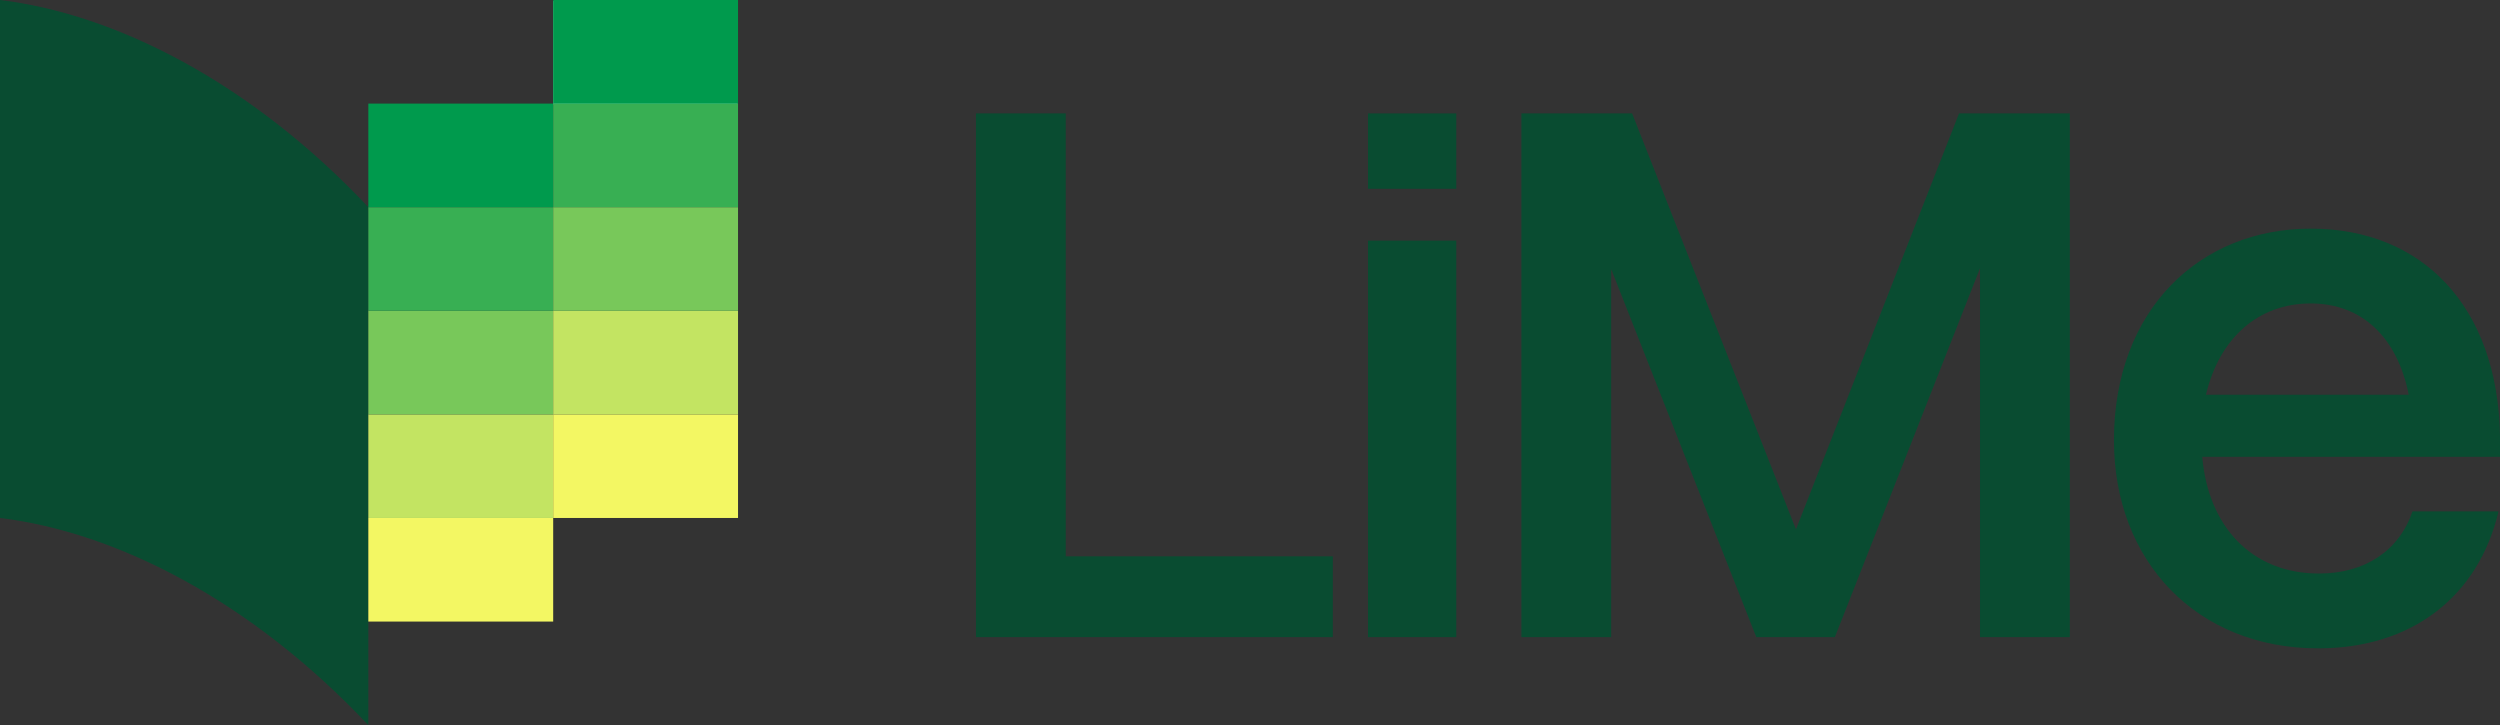 <?xml version="1.0" encoding="UTF-8"?>
<svg id="Livello_2" data-name="Livello 2" xmlns="http://www.w3.org/2000/svg" viewBox="0 0 484.219 140.454">
  <rect x="0" y="0" width="484.219" height="140.454" fill="#333333" stroke="none"/>
  <defs>
    <style>
      .cls-1 {
        fill: #87e2ab;
      }

      .cls-2 {
        fill: #38af53;
      }

      .cls-3 {
        fill: #094c31;
      }

      .cls-4 {
        fill: #f3f763;
      }

      .cls-5 {
        fill: #c3e462;
      }

      .cls-6 {
        fill: #009a4d;
      }

      .cls-7 {
        fill: #78c85a;
      }
    </style>
  </defs>
  <g id="Livello_1-2" data-name="Livello 1">
    <g>
      <g>
        <path class="cls-3" d="M0,0v100.325c22.593,2.745,48.75,16.122,71.343,40.13V40.13C48.75,16.122,22.593,2.745,0,0Z"/>
        <rect class="cls-1" x="107.145" y=".205" width="35.741" height="20.031"/>
        <g>
          <rect class="cls-4" x="71.343" y="100.325" width="35.802" height="20.065"/>
          <rect class="cls-5" x="71.343" y="80.26" width="35.802" height="20.065"/>
          <rect class="cls-7" x="71.343" y="60.195" width="35.802" height="20.065"/>
          <rect class="cls-2" x="71.343" y="40.13" width="35.802" height="20.065"/>
          <rect class="cls-6" x="71.343" y="20.065" width="35.802" height="20.065"/>
          <rect class="cls-4" x="107.145" y="80.26" width="35.802" height="20.065"/>
          <rect class="cls-5" x="107.145" y="60.195" width="35.802" height="20.065"/>
          <rect class="cls-7" x="107.145" y="40.13" width="35.802" height="20.065"/>
          <rect class="cls-2" x="107.145" y="20.065" width="35.802" height="20.065"/>
          <rect class="cls-6" x="107.145" width="35.802" height="20.065"/>
        </g>
      </g>
      <g>
        <path class="cls-3" d="M189.032,123.404V21.968h17.389v85.786h51.733v15.651h-69.122Z"/>
        <path class="cls-3" d="M264.966,123.404V46.602h17.099v76.802h-17.099Z"/>
        <path class="cls-3" d="M264.966,36.563v-14.595h17.099v14.595h-17.099Z"/>
        <path class="cls-3" d="M294.673,123.404V21.968h21.447l31.735,80.569,31.59-80.569h21.447v101.436h-17.389V51.964l-28.113,71.44h-15.216l-28.113-71.296v71.296h-17.389Z"/>
        <path class="cls-3" d="M409.446,85.293c0-25.359,16.665-41.01,38.111-41.01,21.737,0,36.227,15.215,36.663,40.14v4.057h-57.674c1.159,13.477,9.564,22.606,22.606,22.606,8.84,0,15.506-4.347,18.114-12.028h16.665c-3.913,16.52-16.809,26.519-34.923,26.519-23.475,0-39.56-16.809-39.56-40.285ZM466.54,76.453c-2.174-11.014-8.984-17.679-18.984-17.679-10.144,0-17.679,6.665-20.287,17.679h39.27Z"/>
      </g>
    </g>
  </g>
</svg>